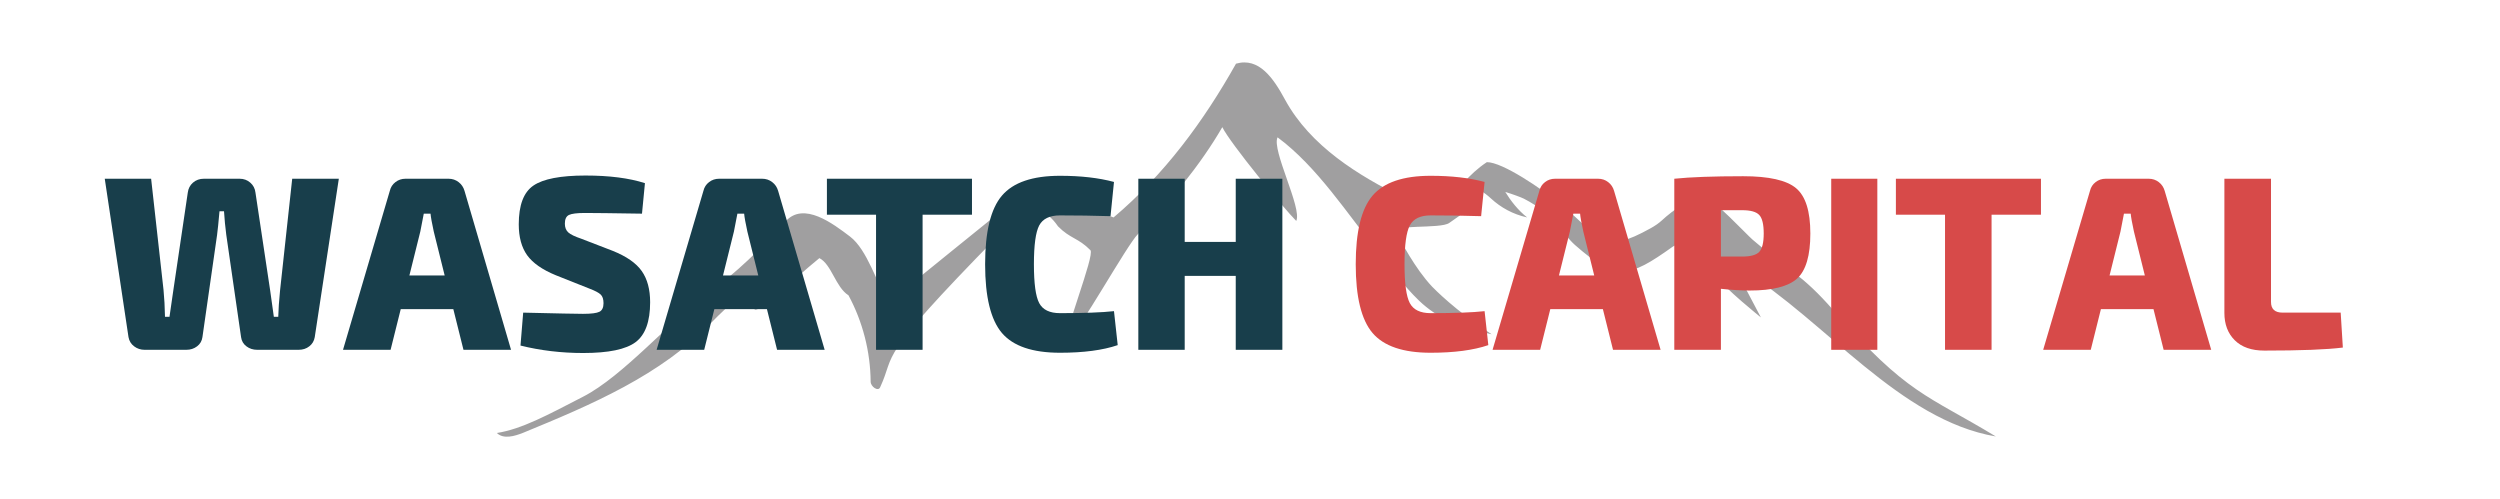<svg xmlns="http://www.w3.org/2000/svg" xmlns:xlink="http://www.w3.org/1999/xlink" width="601" zoomAndPan="magnify" viewBox="0 0 450.75 90" height="120" preserveAspectRatio="xMidYMid meet" version="1.0"><defs><filter x="0%" y="0%" width="100%" height="100%" id="0f6814769c"><feColorMatrix values="0 0 0 0 1 0 0 0 0 1 0 0 0 0 1 0 0 0 1 0" color-interpolation-filters="sRGB"/></filter><g/><mask id="0106ed40bb"><g filter="url(#0f6814769c)"><rect x="-45.075" width="540.9" fill="#000000" y="-9" height="108" fill-opacity="0.5"/></g></mask><clipPath id="c9b2269461"><path d="M 1.039 1 L 272 1 L 272 69 L 1.039 69 Z M 1.039 1 " clip-rule="nonzero"/></clipPath><clipPath id="dcdfce2ff8"><rect x="0" width="274" y="0" height="71"/></clipPath></defs><g mask="url(#0106ed40bb)"><g transform="matrix(1, 0, 0, 1, 88, 10)"><g clip-path="url(#dcdfce2ff8)"><g clip-path="url(#c9b2269461)"><path fill="#414042" d="M 223.926 36.676 L 229.488 47.23 C 229.488 47.23 222.98 42.043 221.008 39.359 C 219.48 37.301 217.465 34.84 215.129 33.723 C 214.457 34.035 213.875 34.305 213.648 34.438 C 205.57 40.207 203.418 40.699 195.969 34.172 C 193.637 32.113 192.332 28.668 186.727 25.809 C 186.277 25.586 184.84 25.047 183.402 24.602 C 184.348 26.164 185.738 27.953 187.352 29.207 C 184.75 28.625 182.598 27.418 180.848 25.809 C 180.172 25.18 179.59 24.777 179.141 24.465 C 178.469 25.18 177.84 26.391 177.211 26.969 C 176.762 27.371 176.402 27.82 176.047 28.266 C 175.148 28.895 174.07 29.652 173.309 30.191 C 171.738 31.352 162.492 30.324 163.613 31.98 C 164.781 33.633 166.98 38.242 170.211 41.684 C 170.617 42.086 174.207 45.844 180.938 50.27 C 175.281 49.109 171.242 47.453 167.832 44.188 C 165.098 41.551 162.898 38.465 160.52 35.512 C 154.953 28.582 149.48 20.039 142.344 14.762 C 141.223 16.996 146.832 27.598 145.711 29.832 C 143.469 27.598 133.773 15.789 132.383 12.926 C 128.523 19.637 122.645 26.793 117.172 32.203 C 115.152 34.215 106.625 49.688 104.383 51.523 C 103.531 50.629 109.453 36.004 108.602 35.109 C 106.402 32.875 104.965 33.051 102.766 30.816 C 98.234 24.242 93.793 30.637 91.773 32.695 C 69.426 55.504 73.688 53.355 70.684 59.84 C 70.324 60.645 68.977 59.707 68.977 58.812 C 68.934 53.402 67.543 47.988 64.984 43.25 C 62.652 41.773 61.934 37.66 59.734 36.539 C 54.887 40.434 46.676 48.66 48.156 44.859 C 48.918 42.891 50.309 40.789 51.836 38.91 C 49.234 40.52 46.719 42.535 44.969 43.875 C 43.309 45.129 41.828 46.559 40.395 48.035 C 31.238 57.648 18.629 62.973 6.336 68.027 C 4.766 68.652 2.789 69.234 1.578 68.07 C 6.109 67.355 10.777 64.805 17.105 61.539 C 24.375 57.828 32.945 47.723 39.539 42.98 C 44.746 39.223 49.367 34.707 53.633 29.922 C 56.906 26.254 62.246 30.371 65.254 32.648 C 68.395 35.02 70.098 41.191 72.207 44.5 C 78.852 39.09 88.273 31.488 94.961 26.074 C 95.945 25.27 97.023 24.422 98.281 24.199 C 99.625 23.973 100.926 24.465 102.184 25.004 C 105.73 26.391 109.23 27.82 112.773 29.207 C 121.93 21.469 128.973 11.945 134.852 1.48 C 139.023 0.27 141.629 4.16 143.691 7.965 C 148.27 16.371 156.93 21.648 165.051 25.672 C 165.902 26.074 166.621 26.836 167.562 26.969 C 169.449 27.195 171.152 27.195 172.68 26.031 C 175.059 24.242 176.672 21.469 180.082 19.234 C 182.91 19.234 189.957 24.02 193.457 26.883 C 200.906 33.008 200.727 36.094 209.656 31.129 C 210.371 30.727 211.047 30.281 211.629 29.742 C 213.559 27.953 217.105 25.316 219.57 25.719 C 221.055 25.988 226.797 32.16 227.965 33.188 C 234.648 38.957 236.758 39.312 242.594 45.977 C 255.875 61.184 259.465 61.184 271.848 68.695 C 254.527 65.746 241.156 47.902 226.215 38.645 C 225.945 38.555 225.047 37.703 223.926 36.676 Z M 223.926 36.676 " fill-opacity="1" fill-rule="nonzero"/></g></g></g></g><g fill="#183e4b" fill-opacity="1"><g transform="translate(17.857, 63.07)"><g><path d="M 43.234 -30.844 L 38.891 -2.281 C 38.773 -1.594 38.445 -1.039 37.906 -0.625 C 37.375 -0.207 36.734 0 35.984 0 L 28.516 0 C 27.773 0 27.129 -0.207 26.578 -0.625 C 26.023 -1.039 25.703 -1.594 25.609 -2.281 L 22.938 -20.75 C 22.758 -22.113 22.625 -23.523 22.531 -24.984 L 21.719 -24.984 C 21.539 -22.961 21.395 -21.535 21.281 -20.703 L 18.641 -2.281 C 18.547 -1.594 18.223 -1.039 17.672 -0.625 C 17.129 -0.207 16.484 0 15.734 0 L 8.219 0 C 7.508 0 6.879 -0.207 6.328 -0.625 C 5.773 -1.039 5.438 -1.594 5.312 -2.281 L 1.031 -30.844 L 9.391 -30.844 L 11.625 -10.812 C 11.77 -9.32 11.859 -7.703 11.891 -5.953 L 12.703 -5.953 C 12.723 -6.16 12.957 -7.781 13.406 -10.812 L 16 -28.344 C 16.094 -29.082 16.406 -29.68 16.938 -30.141 C 17.477 -30.609 18.133 -30.844 18.906 -30.844 L 25.344 -30.844 C 26.094 -30.844 26.734 -30.609 27.266 -30.141 C 27.805 -29.68 28.117 -29.082 28.203 -28.344 L 30.844 -10.766 L 31.516 -5.953 L 32.312 -5.953 C 32.344 -7.254 32.453 -8.848 32.641 -10.734 L 34.828 -30.844 Z M 43.234 -30.844 "/></g></g></g><g fill="#183e4b" fill-opacity="1"><g transform="translate(62.064, 63.07)"><g><path d="M 19.672 -7.328 L 10.188 -7.328 L 8.359 0 L -0.219 0 L 8.219 -28.656 C 8.375 -29.312 8.711 -29.836 9.234 -30.234 C 9.754 -30.641 10.359 -30.844 11.047 -30.844 L 18.812 -30.844 C 19.5 -30.844 20.102 -30.641 20.625 -30.234 C 21.145 -29.836 21.5 -29.312 21.688 -28.656 L 30.078 0 L 21.5 0 Z M 18.109 -13.406 L 16.141 -21.328 C 15.805 -22.867 15.613 -23.941 15.562 -24.547 L 14.344 -24.547 C 14.133 -23.41 13.926 -22.336 13.719 -21.328 L 11.75 -13.406 Z M 18.109 -13.406 "/></g></g></g><g fill="#183e4b" fill-opacity="1"><g transform="translate(91.923, 63.07)"><g><path d="M 14.438 -11 L 8.266 -13.453 C 5.859 -14.441 4.145 -15.641 3.125 -17.047 C 2.113 -18.461 1.609 -20.32 1.609 -22.625 C 1.609 -26.082 2.488 -28.41 4.25 -29.609 C 6.008 -30.816 9.141 -31.422 13.641 -31.422 C 17.953 -31.422 21.523 -30.961 24.359 -30.047 L 23.828 -24.547 C 18.555 -24.629 15.129 -24.672 13.547 -24.672 C 12.117 -24.672 11.156 -24.551 10.656 -24.312 C 10.164 -24.07 9.922 -23.551 9.922 -22.75 C 9.922 -22.062 10.129 -21.531 10.547 -21.156 C 10.961 -20.789 11.738 -20.414 12.875 -20.031 L 18.547 -17.844 C 21.023 -16.852 22.77 -15.641 23.781 -14.203 C 24.789 -12.773 25.297 -10.898 25.297 -8.578 C 25.297 -5.098 24.426 -2.703 22.688 -1.391 C 20.945 -0.078 17.797 0.578 13.234 0.578 C 9.297 0.578 5.523 0.129 1.922 -0.766 L 2.406 -6.703 C 8.52 -6.555 12.113 -6.484 13.188 -6.484 C 14.676 -6.484 15.664 -6.609 16.156 -6.859 C 16.645 -7.109 16.891 -7.625 16.891 -8.406 C 16.891 -9.125 16.719 -9.645 16.375 -9.969 C 16.039 -10.289 15.395 -10.633 14.438 -11 Z M 14.438 -11 "/></g></g></g><g fill="#183e4b" fill-opacity="1"><g transform="translate(118.608, 63.07)"><g><path d="M 19.672 -7.328 L 10.188 -7.328 L 8.359 0 L -0.219 0 L 8.219 -28.656 C 8.375 -29.312 8.711 -29.836 9.234 -30.234 C 9.754 -30.641 10.359 -30.844 11.047 -30.844 L 18.812 -30.844 C 19.5 -30.844 20.102 -30.641 20.625 -30.234 C 21.145 -29.836 21.5 -29.312 21.688 -28.656 L 30.078 0 L 21.5 0 Z M 18.109 -13.406 L 16.141 -21.328 C 15.805 -22.867 15.613 -23.941 15.562 -24.547 L 14.344 -24.547 C 14.133 -23.41 13.926 -22.336 13.719 -21.328 L 11.75 -13.406 Z M 18.109 -13.406 "/></g></g></g><g fill="#183e4b" fill-opacity="1"><g transform="translate(148.467, 63.07)"><g><path d="M 26.781 -24.359 L 17.875 -24.359 L 17.875 0 L 9.484 0 L 9.484 -24.359 L 0.625 -24.359 L 0.625 -30.844 L 26.781 -30.844 Z M 26.781 -24.359 "/></g></g></g><g fill="#183e4b" fill-opacity="1"><g transform="translate(175.867, 63.07)"><g><path d="M 24.984 -6.969 L 25.656 -0.844 C 22.977 0.07 19.508 0.531 15.25 0.531 C 10.301 0.531 6.812 -0.656 4.781 -3.031 C 2.758 -5.414 1.75 -9.547 1.75 -15.422 C 1.75 -21.297 2.758 -25.422 4.781 -27.797 C 6.812 -30.18 10.301 -31.375 15.25 -31.375 C 19 -31.375 22.242 -31.004 24.984 -30.266 L 24.359 -24.094 C 21.316 -24.188 18.281 -24.234 15.25 -24.234 C 13.395 -24.234 12.145 -23.629 11.5 -22.422 C 10.863 -21.211 10.547 -18.879 10.547 -15.422 C 10.547 -11.961 10.863 -9.629 11.5 -8.422 C 12.145 -7.211 13.395 -6.609 15.25 -6.609 C 19.562 -6.609 22.805 -6.727 24.984 -6.969 Z M 24.984 -6.969 "/></g></g></g><g fill="#183e4b" fill-opacity="1"><g transform="translate(202.507, 63.07)"><g><path d="M 28.703 -30.844 L 28.703 0 L 20.297 0 L 20.297 -13.328 L 11.094 -13.328 L 11.094 0 L 2.734 0 L 2.734 -30.844 L 11.094 -30.844 L 11.094 -19.453 L 20.297 -19.453 L 20.297 -30.844 Z M 28.703 -30.844 "/></g></g></g><g fill="#d74a49" fill-opacity="1"><g transform="translate(242.688, 63.07)"><g><path d="M 24.984 -6.969 L 25.656 -0.844 C 22.977 0.07 19.508 0.531 15.25 0.531 C 10.301 0.531 6.812 -0.656 4.781 -3.031 C 2.758 -5.414 1.75 -9.547 1.75 -15.422 C 1.75 -21.297 2.758 -25.422 4.781 -27.797 C 6.812 -30.18 10.301 -31.375 15.25 -31.375 C 19 -31.375 22.242 -31.004 24.984 -30.266 L 24.359 -24.094 C 21.316 -24.188 18.281 -24.234 15.25 -24.234 C 13.395 -24.234 12.145 -23.629 11.5 -22.422 C 10.863 -21.211 10.547 -18.879 10.547 -15.422 C 10.547 -11.961 10.863 -9.629 11.5 -8.422 C 12.145 -7.211 13.395 -6.609 15.25 -6.609 C 19.562 -6.609 22.805 -6.727 24.984 -6.969 Z M 24.984 -6.969 "/></g></g></g><g fill="#d74a49" fill-opacity="1"><g transform="translate(269.329, 63.07)"><g><path d="M 19.672 -7.328 L 10.188 -7.328 L 8.359 0 L -0.219 0 L 8.219 -28.656 C 8.375 -29.312 8.711 -29.836 9.234 -30.234 C 9.754 -30.641 10.359 -30.844 11.047 -30.844 L 18.812 -30.844 C 19.5 -30.844 20.102 -30.641 20.625 -30.234 C 21.145 -29.836 21.5 -29.312 21.688 -28.656 L 30.078 0 L 21.5 0 Z M 18.109 -13.406 L 16.141 -21.328 C 15.805 -22.867 15.613 -23.941 15.562 -24.547 L 14.344 -24.547 C 14.133 -23.41 13.926 -22.336 13.719 -21.328 L 11.75 -13.406 Z M 18.109 -13.406 "/></g></g></g><g fill="#d74a49" fill-opacity="1"><g transform="translate(299.187, 63.07)"><g><path d="M 2.688 0 L 2.688 -30.844 C 5.602 -31.145 9.742 -31.297 15.109 -31.297 C 19.754 -31.297 22.93 -30.578 24.641 -29.141 C 26.359 -27.711 27.219 -24.988 27.219 -20.969 C 27.219 -17 26.422 -14.289 24.828 -12.844 C 23.234 -11.406 20.379 -10.688 16.266 -10.688 C 14.742 -10.688 13.02 -10.789 11.094 -11 L 11.094 0 Z M 11.094 -16.812 L 14.938 -16.812 C 16.445 -16.812 17.469 -17.094 18 -17.656 C 18.539 -18.219 18.812 -19.32 18.812 -20.969 C 18.812 -22.633 18.539 -23.75 18 -24.312 C 17.469 -24.883 16.445 -25.172 14.938 -25.172 L 11.094 -25.172 Z M 11.094 -16.812 "/></g></g></g><g fill="#d74a49" fill-opacity="1"><g transform="translate(327.437, 63.07)"><g><path d="M 11.047 0 L 2.734 0 L 2.734 -30.844 L 11.047 -30.844 Z M 11.047 0 "/></g></g></g><g fill="#d74a49" fill-opacity="1"><g transform="translate(341.204, 63.07)"><g><path d="M 26.781 -24.359 L 17.875 -24.359 L 17.875 0 L 9.484 0 L 9.484 -24.359 L 0.625 -24.359 L 0.625 -30.844 L 26.781 -30.844 Z M 26.781 -24.359 "/></g></g></g><g fill="#d74a49" fill-opacity="1"><g transform="translate(368.605, 63.07)"><g><path d="M 19.672 -7.328 L 10.188 -7.328 L 8.359 0 L -0.219 0 L 8.219 -28.656 C 8.375 -29.312 8.711 -29.836 9.234 -30.234 C 9.754 -30.641 10.359 -30.844 11.047 -30.844 L 18.812 -30.844 C 19.5 -30.844 20.102 -30.641 20.625 -30.234 C 21.145 -29.836 21.5 -29.312 21.688 -28.656 L 30.078 0 L 21.5 0 Z M 18.109 -13.406 L 16.141 -21.328 C 15.805 -22.867 15.613 -23.941 15.562 -24.547 L 14.344 -24.547 C 14.133 -23.41 13.926 -22.336 13.719 -21.328 L 11.75 -13.406 Z M 18.109 -13.406 "/></g></g></g><g fill="#d74a49" fill-opacity="1"><g transform="translate(398.463, 63.07)"><g><path d="M 11 -30.844 L 11 -8.625 C 11 -7.344 11.695 -6.703 13.094 -6.703 L 23.562 -6.703 L 23.953 -0.406 C 21.035 -0.039 16.316 0.141 9.797 0.141 C 7.492 0.141 5.719 -0.477 4.469 -1.719 C 3.219 -2.957 2.594 -4.602 2.594 -6.656 L 2.594 -30.844 Z M 11 -30.844 "/></g></g></g><g fill="#d74a49" fill-opacity="1"><g transform="translate(422.869, 63.07)"><g/></g></g></svg>